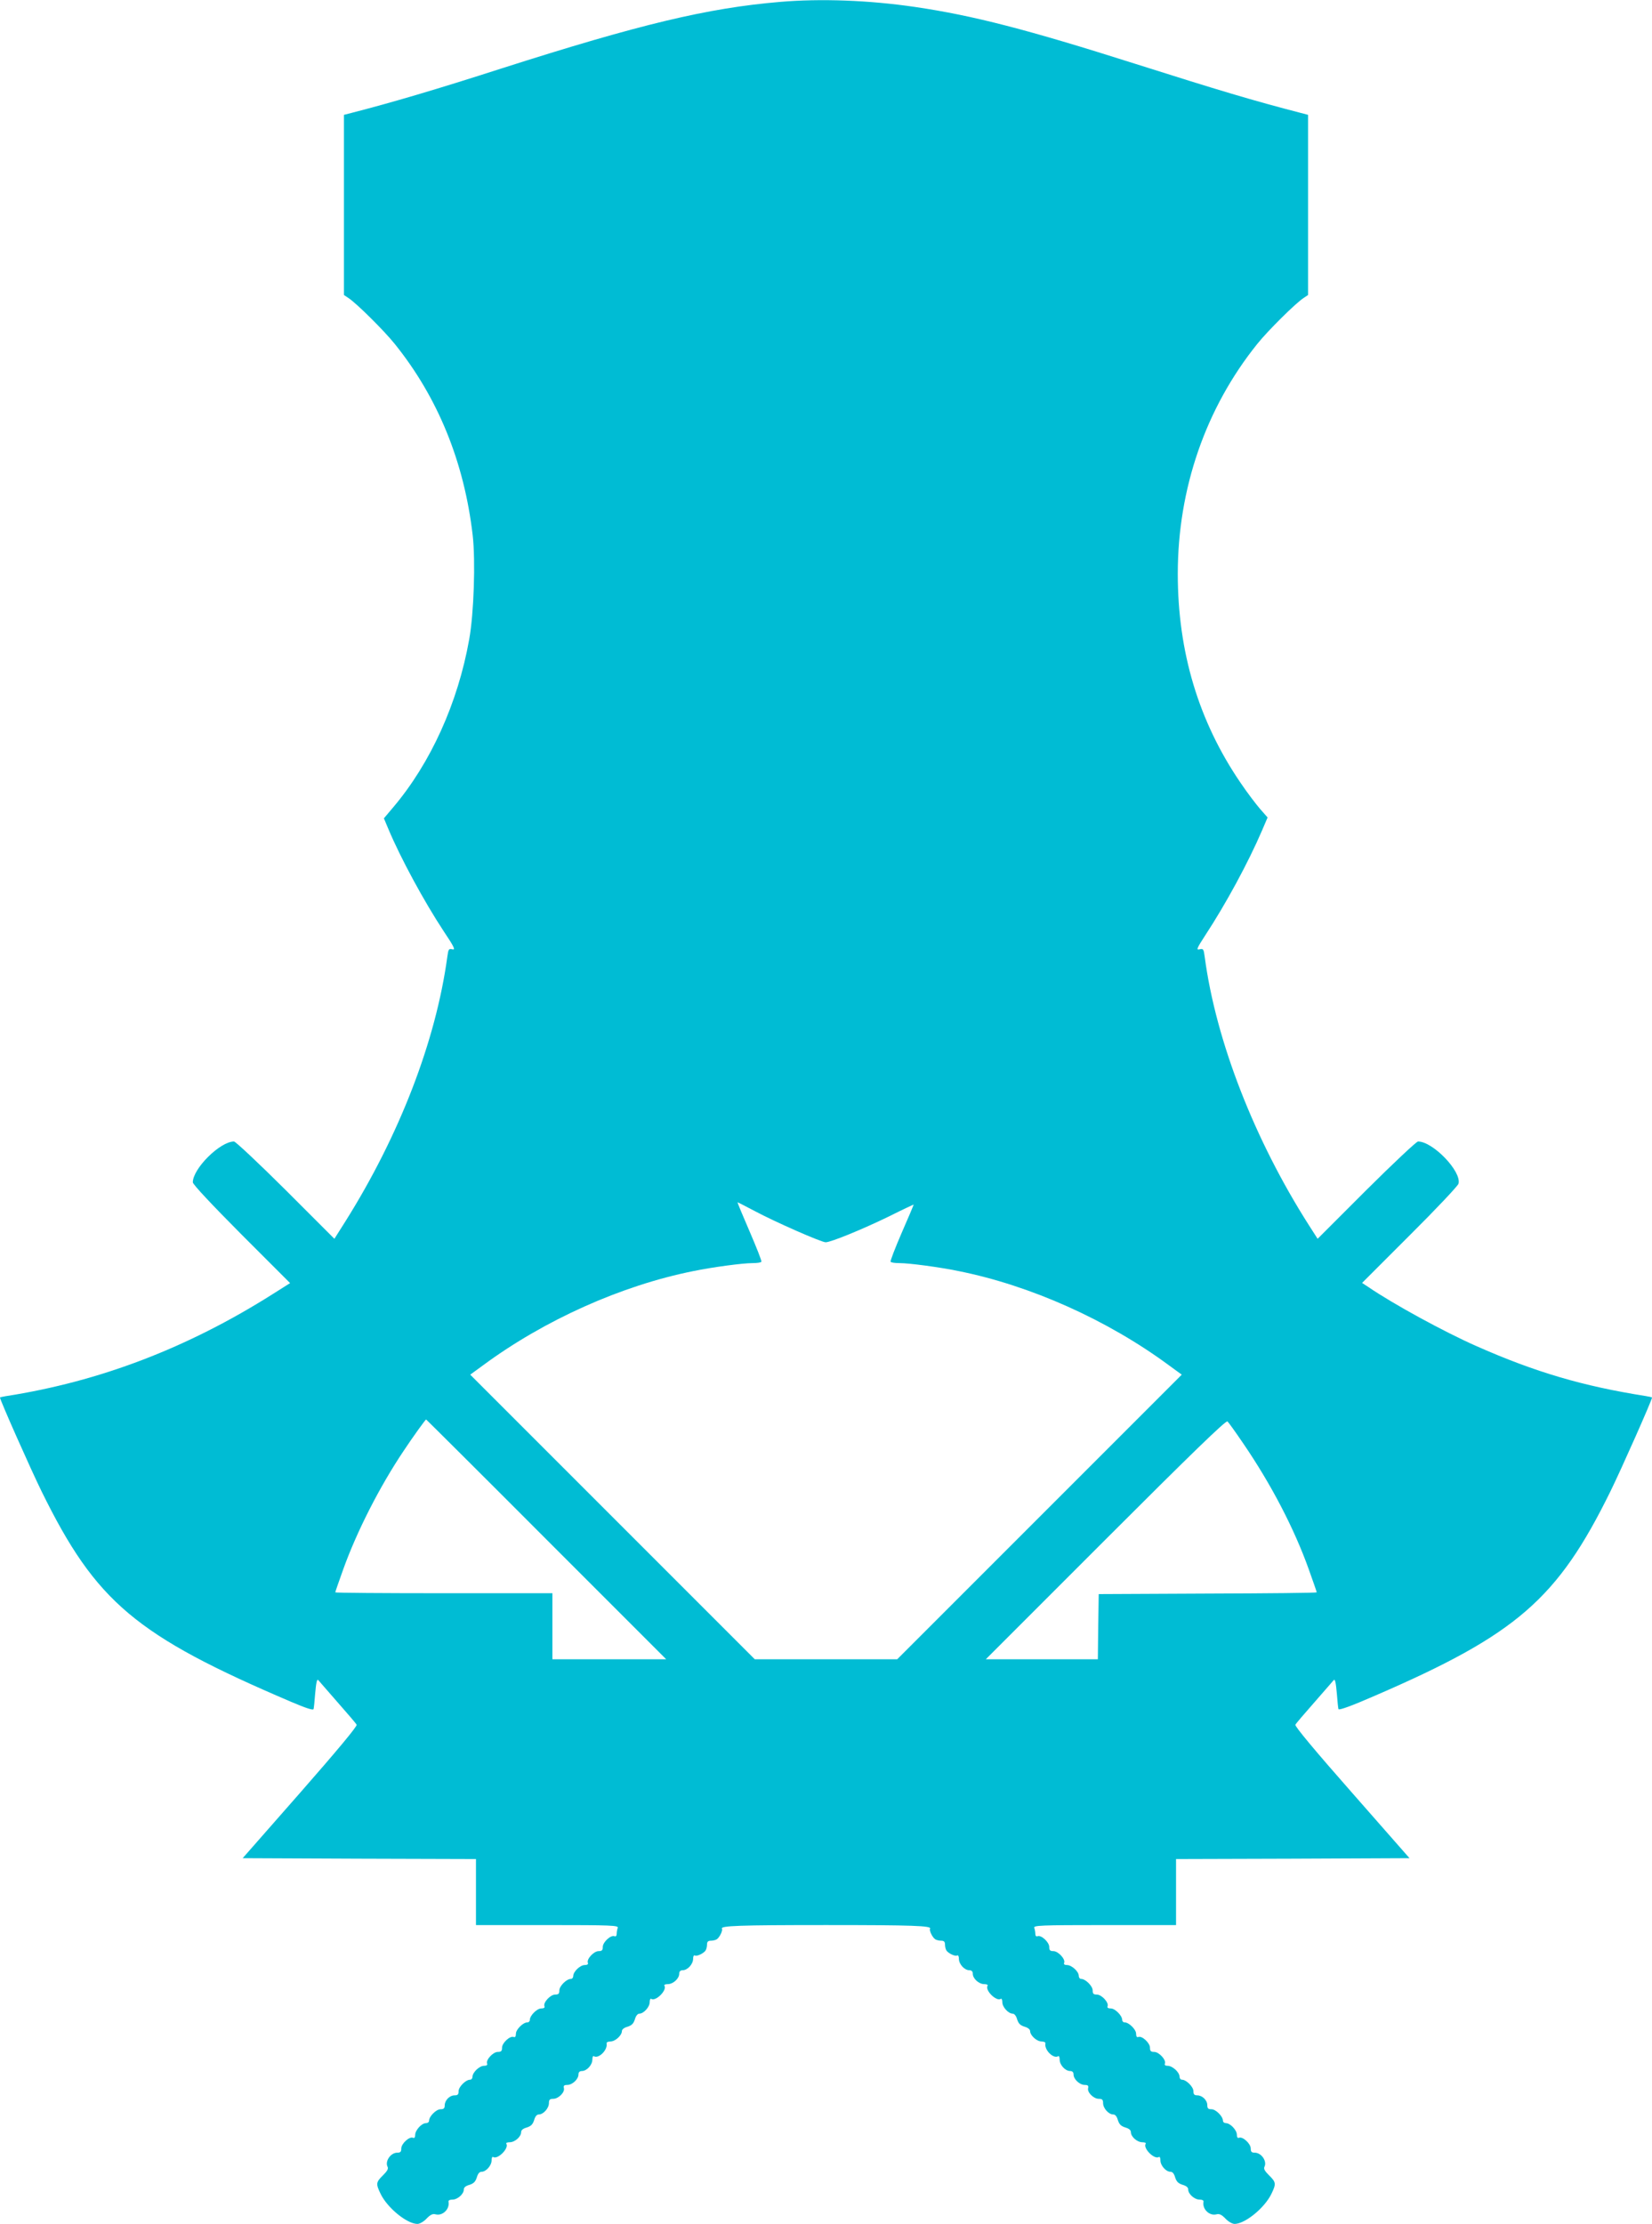 <?xml version="1.0" standalone="no"?>
<!DOCTYPE svg PUBLIC "-//W3C//DTD SVG 20010904//EN"
 "http://www.w3.org/TR/2001/REC-SVG-20010904/DTD/svg10.dtd">
<svg version="1.0" xmlns="http://www.w3.org/2000/svg"
 width="951pt" height="1280pt" viewBox="0 0 951 1280"
 preserveAspectRatio="xMidYMid meet">
<g transform="translate(0,1280) scale(0.1,-0.1)"
fill="#00bcd4" stroke="none">
<path d="M4490 12789 c-416 -35 -808 -129 -1600 -382 -382 -123 -634 -197
-867 -257 l-43 -11 0 -518 0 -519 24 -16 c46 -29 207 -189 268 -265 249 -309
400 -680 449 -1101 17 -147 7 -452 -20 -600 -65 -366 -222 -712 -437 -966
l-54 -64 26 -62 c70 -167 206 -418 319 -589 61 -91 68 -108 49 -103 -20 5 -23
2 -29 -43 -66 -485 -276 -1029 -588 -1525 l-62 -98 -280 280 c-155 154 -289
280 -298 280 -80 0 -237 -156 -237 -235 0 -12 111 -130 280 -300 l280 -280
-98 -62 c-493 -312 -999 -505 -1540 -589 -17 -3 -32 -6 -32 -8 0 -14 177 -413
240 -541 313 -636 540 -828 1438 -1211 80 -34 124 -49 127 -41 2 7 6 45 9 86
6 69 11 91 19 80 2 -2 50 -58 108 -124 58 -66 109 -125 112 -132 5 -8 -118
-155 -324 -390 l-332 -378 671 -3 672 -2 0 -190 0 -190 411 0 c371 0 411 -2
405 -16 -3 -9 -6 -24 -6 -35 0 -11 -5 -16 -13 -13 -21 8 -67 -34 -67 -62 0
-19 -5 -24 -24 -24 -28 0 -70 -46 -62 -67 4 -8 -3 -13 -18 -13 -26 0 -66 -38
-66 -63 0 -9 -6 -17 -14 -17 -25 0 -66 -41 -66 -66 0 -19 -5 -24 -24 -24 -28
0 -70 -46 -62 -67 4 -8 -3 -13 -19 -13 -24 0 -65 -41 -65 -66 0 -8 -6 -14 -14
-14 -25 0 -66 -41 -66 -65 0 -16 -5 -23 -13 -19 -21 8 -67 -34 -67 -62 0 -19
-5 -24 -24 -24 -28 0 -70 -46 -62 -67 4 -8 -3 -13 -18 -13 -26 0 -66 -38 -66
-63 0 -9 -6 -17 -14 -17 -25 0 -66 -41 -66 -66 0 -19 -5 -24 -23 -24 -29 0
-57 -29 -57 -58 0 -17 -6 -22 -24 -22 -25 0 -66 -41 -66 -66 0 -8 -8 -14 -18
-14 -25 0 -62 -41 -62 -68 0 -14 -5 -20 -13 -16 -21 8 -67 -34 -67 -62 0 -19
-5 -24 -23 -24 -38 0 -72 -49 -56 -81 6 -12 -2 -25 -26 -49 -41 -40 -42 -49
-14 -107 39 -81 152 -173 212 -173 13 0 36 13 52 30 22 23 36 30 53 25 40 -10
82 30 74 73 -2 7 8 12 23 12 29 0 65 32 65 58 0 12 11 21 33 27 24 8 34 18 42
43 6 21 15 32 27 32 26 0 58 36 58 66 0 14 4 23 9 19 26 -16 92 50 76 76 -4 5
5 9 19 9 30 0 66 32 66 58 0 12 11 21 33 27 24 8 34 18 42 43 6 21 15 32 27
32 26 0 58 36 58 65 0 20 5 25 25 25 30 0 68 38 61 62 -3 14 2 18 20 18 29 0
64 33 64 60 0 13 7 20 20 20 28 0 60 35 60 66 0 14 4 23 9 19 27 -16 80 36 73
73 -2 7 8 12 22 12 28 0 66 35 66 60 0 9 13 20 33 25 24 8 34 18 42 43 5 19
16 32 25 32 25 0 60 38 60 66 0 14 4 23 9 19 26 -16 92 50 76 76 -4 5 5 9 19
9 31 0 66 32 66 60 0 13 7 20 20 20 28 0 60 35 60 66 0 14 4 22 10 19 11 -7
51 12 62 29 4 6 8 21 8 34 0 16 6 22 23 22 12 0 27 4 33 8 16 10 36 51 30 61
-11 17 99 21 599 21 500 0 610 -4 599 -21 -6 -10 14 -51 30 -61 6 -4 21 -8 34
-8 16 0 22 -6 22 -22 0 -13 4 -28 8 -34 11 -17 51 -36 62 -29 6 3 10 -5 10
-19 0 -31 32 -66 60 -66 13 0 20 -7 20 -20 0 -28 35 -60 66 -60 14 0 23 -4 19
-9 -16 -26 50 -92 76 -76 5 4 9 -5 9 -19 0 -28 35 -66 60 -66 9 0 20 -13 25
-32 8 -25 18 -35 43 -43 19 -5 32 -16 32 -25 0 -25 38 -60 66 -60 14 0 24 -5
22 -12 -7 -37 46 -89 73 -73 5 4 9 -5 9 -19 0 -31 32 -66 60 -66 13 0 20 -7
20 -20 0 -27 35 -60 64 -60 18 0 23 -4 20 -18 -7 -24 31 -62 61 -62 20 0 25
-5 25 -25 0 -29 32 -65 58 -65 12 0 21 -11 27 -32 8 -25 18 -35 43 -43 21 -6
32 -15 32 -27 0 -26 36 -58 66 -58 14 0 23 -4 19 -9 -16 -26 50 -92 76 -76 5
4 9 -5 9 -19 0 -30 32 -66 58 -66 12 0 21 -11 27 -33 8 -24 18 -34 43 -42 21
-6 32 -15 32 -27 0 -26 36 -58 65 -58 15 0 25 -5 23 -12 -8 -43 34 -83 74 -73
17 5 31 -2 53 -25 16 -17 39 -30 52 -30 60 0 173 92 212 173 28 58 27 67 -14
107 -24 24 -32 37 -26 49 16 32 -18 81 -56 81 -18 0 -23 5 -23 24 0 28 -46 70
-67 62 -8 -4 -13 3 -13 18 0 26 -38 66 -63 66 -9 0 -17 6 -17 14 0 25 -41 66
-66 66 -19 0 -24 5 -24 23 0 29 -29 57 -58 57 -17 0 -22 6 -22 24 0 25 -41 66
-66 66 -8 0 -14 8 -14 18 0 25 -41 62 -68 62 -14 0 -20 5 -16 13 8 21 -34 67
-62 67 -19 0 -24 5 -24 24 0 28 -46 70 -67 62 -8 -4 -13 3 -13 19 0 24 -41 65
-66 65 -8 0 -14 6 -14 14 0 25 -41 66 -65 66 -16 0 -23 5 -19 13 8 21 -34 67
-62 67 -19 0 -24 5 -24 24 0 25 -41 66 -66 66 -8 0 -14 8 -14 18 0 25 -41 62
-68 62 -14 0 -20 5 -16 13 8 21 -34 67 -62 67 -19 0 -24 5 -24 24 0 28 -46 70
-67 62 -8 -3 -13 2 -13 13 0 11 -3 26 -6 35 -6 14 34 16 405 16 l411 0 0 190
0 190 672 2 672 3 -332 378 c-207 235 -330 382 -325 390 3 7 54 66 112 132 58
66 106 122 108 124 8 11 13 -11 19 -80 3 -41 7 -79 9 -86 3 -8 77 19 212 78
814 352 1049 556 1353 1174 63 128 240 527 240 541 0 2 -17 6 -37 9 -361 57
-634 137 -973 287 -186 82 -479 242 -624 341 l-35 23 275 275 c151 150 277
284 280 296 19 70 -147 243 -233 243 -9 0 -143 -126 -298 -280 l-280 -280 -50
78 c-314 492 -536 1062 -600 1545 -6 45 -8 48 -30 43 -20 -5 -16 5 34 82 118
180 246 416 326 602 l32 75 -44 50 c-24 28 -75 95 -112 150 -241 353 -361 753
-361 1202 0 491 161 955 458 1324 61 76 222 236 268 265 l24 16 0 519 0 518
-42 11 c-274 71 -465 128 -957 284 -617 196 -930 277 -1264 326 -267 39 -543
49 -777 29z m-144 -6960 c116 -62 382 -179 407 -179 30 0 211 74 365 149 78
39 142 69 142 68 0 -2 -31 -75 -69 -162 -38 -88 -67 -163 -64 -167 2 -5 26 -8
52 -8 55 0 229 -23 340 -46 414 -83 856 -281 1210 -542 l74 -54 -819 -819
-819 -819 -410 0 -410 0 -819 819 -819 819 74 54 c354 261 796 459 1210 542
111 23 285 46 340 46 26 0 50 3 52 8 3 4 -28 82 -68 175 -40 92 -71 167 -69
167 2 0 47 -23 100 -51z m-1201 -1889 l690 -690 -328 0 -327 0 0 190 0 190
-625 0 c-344 0 -625 2 -625 5 0 3 21 63 46 133 78 217 209 475 348 682 51 77
125 180 129 180 1 0 313 -310 692 -690z m4012 552 c160 -234 293 -489 377
-724 25 -70 46 -130 46 -133 0 -3 -282 -6 -627 -7 l-628 -3 -3 -187 -2 -188
-323 0 -322 0 690 690 c488 488 692 686 701 679 6 -5 47 -62 91 -127z"/>
</g>
</svg>
